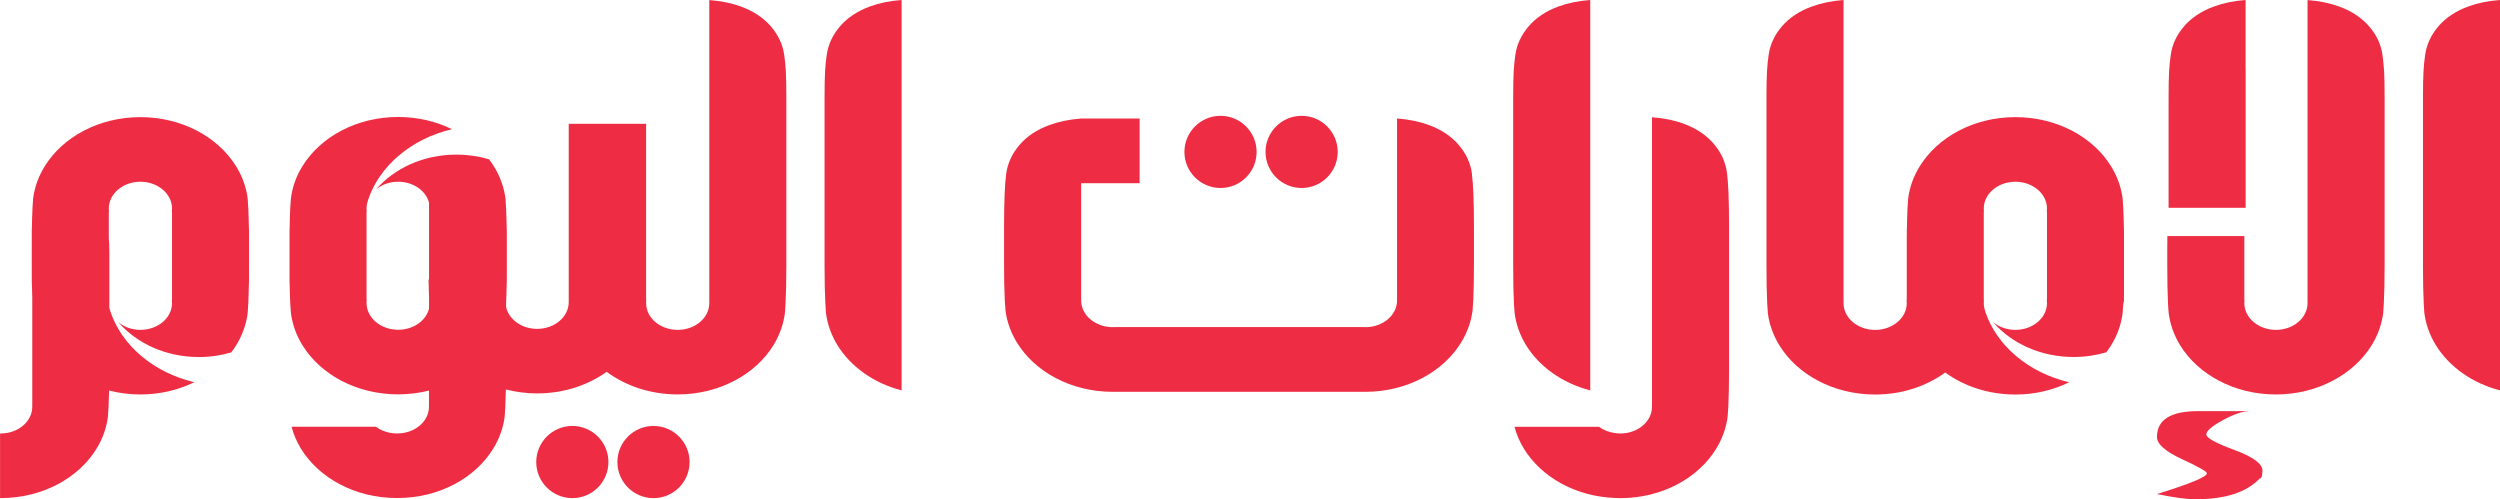 <?xml version="1.0" encoding="UTF-8"?>
<svg id="Layer_1" data-name="Layer 1" xmlns="http://www.w3.org/2000/svg" viewBox="0 0 471.01 94.05">
  <defs>
    <style>
      .cls-1 {
        fill: #ee2c43;
        stroke-width: 0px;
      }
    </style>
  </defs>
  <path class="cls-1" d="m46.91,42.97h-.02c-.02-1.4-.06-2.66-.11-3.74-.03-.68-.08-1.3-.12-1.85-.28-2.18-1.05-4.24-2.2-6.09-3.41-5.48-10.19-9.22-18.01-9.22s-14.6,3.74-18,9.22c-1.16,1.85-1.92,3.91-2.21,6.09-.04.55-.09,1.17-.12,1.85-.05,1.07-.09,2.33-.11,3.74h-.02c0,.75-.01,1.55-.01,2.4v-2.44,8.09c0,.84,0,1.65.01,2.4h.02c.01.98.04,1.88.07,2.69v20.09c0,.08,0,.15-.01.22,0,.07.01.14.01.21,0,2.78-2.66,5.04-5.95,5.04h-.12v12.17s.08,0,.12,0c7.87,0,14.7-3.79,18.07-9.33,1.12-1.83,1.86-3.85,2.13-5.99.05-.55.09-1.17.12-1.85.05-.91.08-1.95.11-3.09,1.87.48,3.84.74,5.89.74,3.7,0,7.16-.84,10.15-2.31-7.66-1.81-13.69-6.91-15.83-13.4.02.03.03.05.05.08-.09-.22-.17-.45-.22-.69v-10.37c0-2.37-.03-1.07-.1-2.75v-4.81c0-.11.02-.2.03-.29-.02-.16-.03-.33-.03-.5,0-2.78,2.67-5.04,5.95-5.04s5.96,2.26,5.96,5.04c0,.17,0,.33-.03.5.01.09.03.18.03.29v16.25c0,.11-.01.2-.03.29.02.16.03.33.03.5,0,2.79-2.67,5.04-5.96,5.04-1.64,0-3.12-.57-4.19-1.49,3.41,3.99,8.94,6.61,15.21,6.61,2.14,0,4.18-.31,6.09-.87.32-.41.62-.84.9-1.28,1.15-1.86,1.92-3.92,2.2-6.1.04-.55.09-1.17.12-1.85.05-1.08.09-2.33.11-3.74h.02c0-.75.01-1.56.01-2.4v-8.09,2.44c0-.85,0-1.65-.01-2.4"/>
  <path class="cls-1" d="m471.01,56.68V14.89v3.26V0c-2.22.16-4.21.57-5.98,1.22-2.37.87-4.26,2.13-5.65,3.77-1.39,1.64-2.22,3.44-2.48,5.42-.27,1.97-.4,3.34-.4,8.08v31.62c0,2.84.05,5.18.14,7.03.04.69.07,1.3.12,1.85.28,2.14,1.02,4.16,2.14,6,2.49,4.07,6.85,7.2,12.12,8.56v-16.88Z"/>
  <path class="cls-1" d="m299.61,56.68V14.89v3.26V0c-2.21.16-4.21.57-5.98,1.22-2.37.87-4.26,2.13-5.65,3.77-1.4,1.64-2.23,3.44-2.49,5.42-.27,1.97-.4,3.34-.4,8.08v31.62c0,2.84.05,5.18.14,7.03.04.69.08,1.3.13,1.85.27,2.14,1.02,4.16,2.13,6,2.49,4.07,6.85,7.2,12.12,8.56v-16.88Z"/>
  <path class="cls-1" d="m277.33,32.73c-.27-1.98-1.1-3.78-2.49-5.41-1.4-1.64-3.28-2.9-5.65-3.77-1.77-.65-3.77-1.06-5.98-1.23v33.84c0,.08-.01.14-.01.22,0,.07.01.14.01.21,0,2.79-2.67,5.05-5.95,5.05-.07,0-.12,0-.18-.02h-47.26c-.06,0-.12.02-.17.02-3.29,0-5.96-2.26-5.96-5.05,0-.08,0-.15.01-.21,0-.08-.01-.15-.01-.22v-21.65h11.02v-12.18h-11.02c-2.22.17-4.21.58-5.98,1.23-2.37.87-4.26,2.13-5.65,3.77-1.39,1.64-2.22,3.43-2.49,5.41-.27,1.98-.4,5.34-.4,10.09v6.79c0,2.84.04,5.18.14,7.03.03.69.08,1.3.13,1.85.27,2.14,1.01,4.16,2.13,6,3.38,5.54,10.2,9.32,18.07,9.32h47.6c7.87,0,14.69-3.79,18.06-9.32,1.12-1.83,1.86-3.86,2.14-6,.04-.55.09-1.17.12-1.85.09-1.84.14-4.18.14-7.03v-6.79c0-4.75-.13-8.11-.39-10.09"/>
  <path class="cls-1" d="m169.87,56.68V14.89v3.26V0c-2.21.16-4.21.57-5.98,1.22-2.37.87-4.25,2.13-5.65,3.77-1.4,1.64-2.22,3.44-2.49,5.42-.27,1.97-.4,3.34-.4,8.08v31.62c0,2.84.05,5.18.15,7.03.03.69.07,1.3.12,1.85.27,2.14,1.02,4.16,2.13,6,2.49,4.07,6.86,7.2,12.12,8.56v-16.88Z"/>
  <path class="cls-1" d="m426.25,88.68c0,.99-.18,1.47-.52,1.47-2.45,2.6-6.46,3.91-12.03,3.91-1.75,0-4.19-.33-7.32-.98,6.28-1.94,9.41-3.25,9.41-3.91,0-.32-1.56-1.22-4.71-2.67-3.14-1.46-4.7-2.85-4.7-4.16,0-3.26,2.58-4.88,7.75-4.88h9.81c-1.38,0-3.1.57-5.16,1.71-2.07,1.14-3.1,2.03-3.1,2.68s1.76,1.63,5.29,2.93c3.53,1.3,5.29,2.6,5.29,3.9"/>
  <path class="cls-1" d="m423.08,13.05V0c-2.21.16-4.2.58-5.98,1.23-2.37.87-4.25,2.13-5.65,3.77-1.4,1.64-2.23,3.44-2.48,5.42-.27,1.97-.4,3.34-.4,8.08v20.65h14.52V13.05Z"/>
  <path class="cls-1" d="m374,58.62s.04.06.06.09c-.2-.51-.31-1.04-.31-1.6,0-.16,0-.33.02-.5,0-.09-.02-.18-.02-.29v.44-16.69c0-.11.02-.2.02-.29-.02-.16-.02-.33-.02-.5,0-2.78,2.67-5.04,5.95-5.04s5.96,2.26,5.96,5.04c0,.17-.02.33-.04.5.01.1.04.18.04.29v16.69-.44c0,.11-.02.2-.04.29.02.16.04.33.04.5,0,2.78-2.67,5.04-5.96,5.04-1.63,0-3.11-.56-4.18-1.45,3.41,3.97,8.93,6.56,15.18,6.56,2.14,0,4.2-.32,6.12-.88.32-.41.62-.83.89-1.27,1.16-1.86,1.92-3.92,2.2-6.1.05-.55.09-1.17.12-1.85.06-1.08.09,1,.12-.4h.01c0-.75.01-1.56.01-2.4v-8.99c0-.85,0-1.65-.01-2.4h-.01c-.03-1.41-.06-2.67-.12-3.74-.04-.68-.07-1.3-.12-1.85-.28-2.18-1.05-4.24-2.2-6.09-3.4-5.48-10.18-9.22-18-9.22s-14.6,3.74-18,9.22c-1.16,1.85-1.92,3.91-2.2,6.09-.05.55-.09,1.17-.13,1.85-.05,1.07-.09,2.33-.11,3.74h-.01c0,.75-.02,1.55-.02,2.4v8.99c0,.37,0,.71,0,1.06v.91c0,.11-.03.2-.03.29.02.16.03.33.03.5,0,2.78-2.67,5.04-5.96,5.04s-5.95-2.25-5.95-5.04c0-.07,0-.15.01-.21,0-.08-.01-.15-.01-.21V0c-2.22.17-4.21.58-5.98,1.23-2.38.87-4.26,2.13-5.66,3.77-1.39,1.64-2.22,3.44-2.48,5.42-.27,1.97-.4,3.34-.4,8.08v31.63c0,2.84.05,5.18.14,7.03.03.69.08,1.3.12,1.85.28,2.14,1.02,4.16,2.14,6,3.37,5.53,10.2,9.32,18.07,9.32,5.05,0,9.66-1.56,13.21-4.15,3.55,2.59,8.16,4.15,13.21,4.15,3.69,0,7.15-.84,10.14-2.31-7.67-1.8-13.71-6.91-15.84-13.4"/>
  <path class="cls-1" d="m448.88,10.42c-.26-1.98-1.09-3.78-2.49-5.41-1.4-1.64-3.28-2.9-5.65-3.77-1.78-.65-3.77-1.06-5.99-1.23v56.68c0,.07,0,.14-.01.21,0,.07.01.15.01.21,0,2.78-2.67,5.04-5.95,5.04s-5.96-2.25-5.96-5.04c0-.16.01-.33.03-.5-.01-.09-.03-.18-.03-.29v-11.84h-14.5c0,.76-.02,1.56-.02,2.4v3.24c0,2.85.05,5.19.14,7.04.04.68.07,1.3.13,1.85.28,2.19,1.05,4.24,2.19,6.1,3.41,5.48,10.2,9.21,18.01,9.21s14.69-3.79,18.07-9.32c1.12-1.83,1.86-3.86,2.14-6,.05-.55.08-1.17.12-1.85.09-1.84.15-4.18.15-7.03v-31.62c0-4.75-.13-6.11-.4-8.09"/>
  <path class="cls-1" d="m325.36,32.5c-.27-1.97-1.09-3.78-2.49-5.41-1.39-1.64-3.28-2.9-5.65-3.78-1.77-.65-3.77-1.06-5.98-1.22v54.11c0,.08,0,.15-.02.22,0,.07.02.14.02.21,0,2.79-2.67,5.04-5.96,5.04-.34,0-.68-.03-1.01-.08-1.15-.15-2.19-.57-3.02-1.18h-15.91c.39,1.45.97,2.82,1.75,4.1,3.26,5.33,9.69,9.03,17.18,9.31.34.02.67.03,1.01.03,7.87,0,14.7-3.79,18.07-9.33,1.12-1.83,1.86-3.85,2.14-5.99.05-.55.09-1.16.13-1.85.09-1.84.14-4.18.14-7.03v-27.07c0-4.75-.13-8.1-.4-10.09"/>
  <path class="cls-1" d="m147.76,10.42c-.27-1.98-1.1-3.78-2.49-5.41-1.4-1.64-3.28-2.9-5.65-3.77-1.77-.65-3.77-1.06-5.99-1.23v56.68c0,.07,0,.14,0,.21,0,.07,0,.15,0,.21,0,2.78-2.66,5.04-5.95,5.04s-5.95-2.25-5.95-5.04c0-.16,0-.33.03-.5,0-.09-.03-.18-.03-.29V23.32h-14.58v33.17c0,.08,0,.15,0,.21,0,.07,0,.15,0,.22,0,2.78-2.66,5.04-5.95,5.04-2.91,0-5.33-1.77-5.85-4.11v-.76c.06-1.05.09-2.29.11-3.66h.02c0-.75.01-1.56.01-2.4v-8.09,2.43c0-.85,0-1.64-.01-2.4h-.02c-.02-1.41-.06-2.67-.11-3.74-.04-.68-.08-1.3-.12-1.85-.29-2.18-1.05-4.24-2.21-6.09-.27-.45-.57-.87-.89-1.28-1.92-.57-3.98-.88-6.12-.88-6.25,0-11.76,2.6-15.17,6.57,1.07-.91,2.55-1.46,4.18-1.46,2.85,0,5.24,1.7,5.81,3.96v14.45h-.09c.02,1.29.05,2.43.09,3.45v2.07c-.58,2.27-2.96,3.96-5.81,3.96-3.29,0-5.96-2.25-5.96-5.04,0-.16,0-.33.03-.5-.01-.09-.03-.18-.03-.29v-16.25c0-.11.02-.2.03-.29-.02-.16-.03-.33-.03-.5,0-.56.11-1.1.32-1.6-.02.03-.04.06-.06.09,2.13-6.49,8.17-11.6,15.83-13.41-2.98-1.46-6.44-2.3-10.14-2.3-7.82,0-14.6,3.74-18,9.22-1.16,1.85-1.92,3.91-2.2,6.09-.05.55-.08,1.17-.13,1.85-.05,1.07-.09,2.33-.11,3.74h-.02c0,.75,0,1.55,0,2.4v-2.43,8.09c0,.84,0,1.65,0,2.4h.02c.02,1.4.06,2.66.11,3.74.04.68.08,1.3.13,1.85.28,2.19,1.05,4.24,2.2,6.1,3.4,5.48,10.19,9.21,18,9.21,2.02,0,3.97-.26,5.81-.71v2.59c0,.08,0,.15-.01.22,0,.07.01.14.01.22,0,2.78-2.66,5.04-5.95,5.04h-.12c-1.5,0-2.87-.48-3.92-1.26h-15.9c.39,1.45.97,2.82,1.75,4.1,3.39,5.54,10.2,9.33,18.07,9.33.04,0,.08,0,.12,0,7.87,0,14.69-3.79,18.07-9.33,1.12-1.82,1.86-3.85,2.14-5.99.05-.55.09-1.17.12-1.85.05-.96.08-2.07.11-3.28,1.86.47,3.84.74,5.88.74,5,0,9.57-1.53,13.11-4.07,3.57,2.65,8.25,4.26,13.38,4.26,7.87,0,14.69-3.79,18.07-9.32,1.11-1.83,1.85-3.86,2.13-6,.05-.55.08-1.17.12-1.85.09-1.84.15-4.18.15-7.03v-31.62c0-4.75-.14-6.11-.39-8.09"/>
  <path class="cls-1" d="m245.23,35.42c3.76,0,6.8-3.05,6.8-6.8s-3.05-6.8-6.8-6.8-6.8,3.05-6.8,6.8,3.05,6.8,6.8,6.8"/>
  <path class="cls-1" d="m123.12,93.85c3.76,0,6.8-3.05,6.8-6.8s-3.05-6.8-6.8-6.8-6.8,3.05-6.8,6.8,3.05,6.8,6.8,6.8"/>
  <path class="cls-1" d="m229.95,35.42c3.76,0,6.8-3.05,6.8-6.8s-3.05-6.8-6.8-6.8-6.8,3.05-6.8,6.8,3.05,6.8,6.8,6.8"/>
  <path class="cls-1" d="m107.83,93.85c3.76,0,6.8-3.05,6.8-6.8s-3.05-6.8-6.8-6.8-6.8,3.05-6.8,6.8,3.05,6.8,6.8,6.8"/>
</svg>